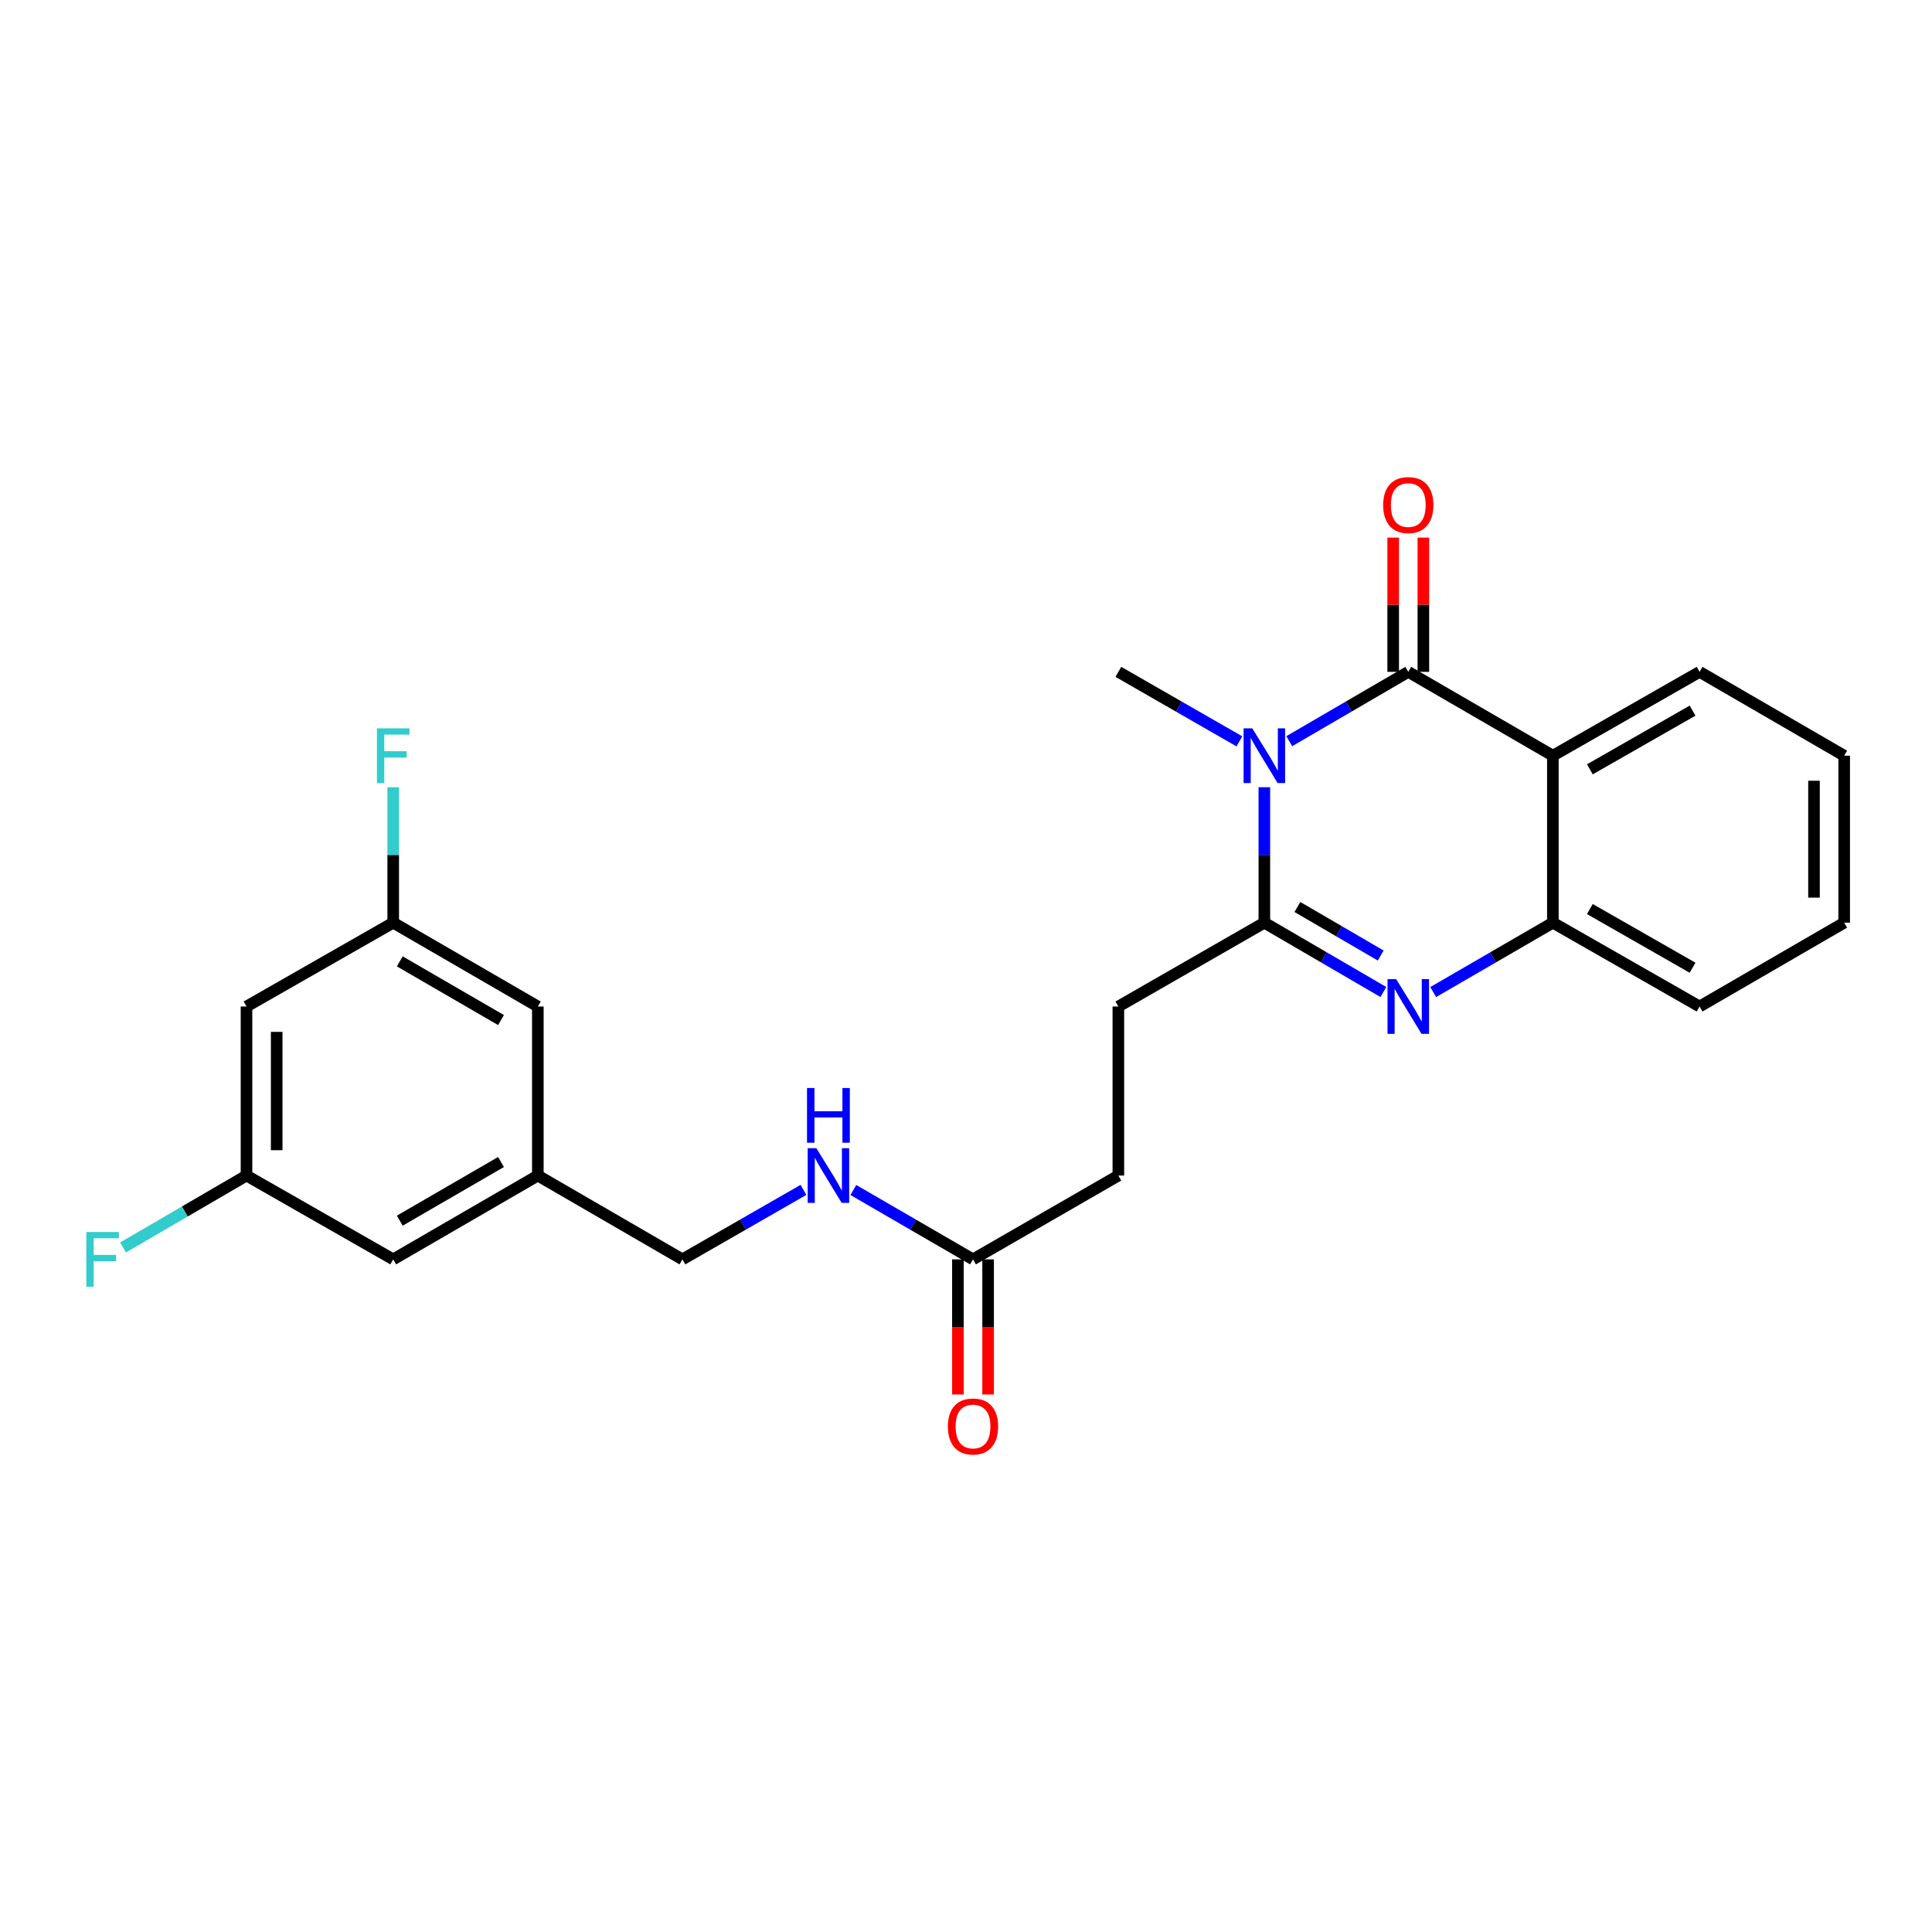 <?xml version='1.0' encoding='iso-8859-1'?>
<svg version='1.1' baseProfile='full'
              xmlns='http://www.w3.org/2000/svg'
                      xmlns:rdkit='http://www.rdkit.org/xml'
                      xmlns:xlink='http://www.w3.org/1999/xlink'
                  xml:space='preserve'
width='1000px' height='1000px' viewBox='0 0 1000 1000'>
<!-- END OF HEADER -->
<rect style='opacity:1.0;fill:#FFFFFF;stroke:none' width='1000' height='1000' x='0' y='0'> </rect>
<path class='bond-0' d='M 667.321,383.634 L 698.121,365.693' style='fill:none;fill-rule:evenodd;stroke:#0000FF;stroke-width:6px;stroke-linecap:butt;stroke-linejoin:miter;stroke-opacity:1' />
<path class='bond-0' d='M 698.121,365.693 L 728.921,347.752' style='fill:none;fill-rule:evenodd;stroke:#000000;stroke-width:6px;stroke-linecap:butt;stroke-linejoin:miter;stroke-opacity:1' />
<path class='bond-1' d='M 654.425,407.467 L 654.425,442.522' style='fill:none;fill-rule:evenodd;stroke:#0000FF;stroke-width:6px;stroke-linecap:butt;stroke-linejoin:miter;stroke-opacity:1' />
<path class='bond-1' d='M 654.425,442.522 L 654.425,477.578' style='fill:none;fill-rule:evenodd;stroke:#000000;stroke-width:6px;stroke-linecap:butt;stroke-linejoin:miter;stroke-opacity:1' />
<path class='bond-14' d='M 641.507,383.727 L 610.184,365.74' style='fill:none;fill-rule:evenodd;stroke:#0000FF;stroke-width:6px;stroke-linecap:butt;stroke-linejoin:miter;stroke-opacity:1' />
<path class='bond-14' d='M 610.184,365.74 L 578.861,347.752' style='fill:none;fill-rule:evenodd;stroke:#000000;stroke-width:6px;stroke-linecap:butt;stroke-linejoin:miter;stroke-opacity:1' />
<path class='bond-3' d='M 728.921,347.752 L 803.765,391.146' style='fill:none;fill-rule:evenodd;stroke:#000000;stroke-width:6px;stroke-linecap:butt;stroke-linejoin:miter;stroke-opacity:1' />
<path class='bond-6' d='M 736.734,347.752 L 736.734,313.005' style='fill:none;fill-rule:evenodd;stroke:#000000;stroke-width:6px;stroke-linecap:butt;stroke-linejoin:miter;stroke-opacity:1' />
<path class='bond-6' d='M 736.734,313.005 L 736.734,278.258' style='fill:none;fill-rule:evenodd;stroke:#FF0000;stroke-width:6px;stroke-linecap:butt;stroke-linejoin:miter;stroke-opacity:1' />
<path class='bond-6' d='M 721.109,347.752 L 721.109,313.005' style='fill:none;fill-rule:evenodd;stroke:#000000;stroke-width:6px;stroke-linecap:butt;stroke-linejoin:miter;stroke-opacity:1' />
<path class='bond-6' d='M 721.109,313.005 L 721.109,278.258' style='fill:none;fill-rule:evenodd;stroke:#FF0000;stroke-width:6px;stroke-linecap:butt;stroke-linejoin:miter;stroke-opacity:1' />
<path class='bond-2' d='M 654.425,477.578 L 685.226,495.519' style='fill:none;fill-rule:evenodd;stroke:#000000;stroke-width:6px;stroke-linecap:butt;stroke-linejoin:miter;stroke-opacity:1' />
<path class='bond-2' d='M 685.226,495.519 L 716.026,513.46' style='fill:none;fill-rule:evenodd;stroke:#0000FF;stroke-width:6px;stroke-linecap:butt;stroke-linejoin:miter;stroke-opacity:1' />
<path class='bond-2' d='M 671.53,469.459 L 693.09,482.018' style='fill:none;fill-rule:evenodd;stroke:#000000;stroke-width:6px;stroke-linecap:butt;stroke-linejoin:miter;stroke-opacity:1' />
<path class='bond-2' d='M 693.09,482.018 L 714.651,494.577' style='fill:none;fill-rule:evenodd;stroke:#0000FF;stroke-width:6px;stroke-linecap:butt;stroke-linejoin:miter;stroke-opacity:1' />
<path class='bond-7' d='M 654.425,477.578 L 578.861,520.972' style='fill:none;fill-rule:evenodd;stroke:#000000;stroke-width:6px;stroke-linecap:butt;stroke-linejoin:miter;stroke-opacity:1' />
<path class='bond-4' d='M 741.824,513.491 L 772.795,495.534' style='fill:none;fill-rule:evenodd;stroke:#0000FF;stroke-width:6px;stroke-linecap:butt;stroke-linejoin:miter;stroke-opacity:1' />
<path class='bond-4' d='M 772.795,495.534 L 803.765,477.578' style='fill:none;fill-rule:evenodd;stroke:#000000;stroke-width:6px;stroke-linecap:butt;stroke-linejoin:miter;stroke-opacity:1' />
<path class='bond-20' d='M 803.765,391.146 L 879.702,347.752' style='fill:none;fill-rule:evenodd;stroke:#000000;stroke-width:6px;stroke-linecap:butt;stroke-linejoin:miter;stroke-opacity:1' />
<path class='bond-20' d='M 822.908,398.203 L 876.064,367.827' style='fill:none;fill-rule:evenodd;stroke:#000000;stroke-width:6px;stroke-linecap:butt;stroke-linejoin:miter;stroke-opacity:1' />
<path class='bond-25' d='M 803.765,391.146 L 803.765,477.578' style='fill:none;fill-rule:evenodd;stroke:#000000;stroke-width:6px;stroke-linecap:butt;stroke-linejoin:miter;stroke-opacity:1' />
<path class='bond-22' d='M 803.765,477.578 L 879.702,520.972' style='fill:none;fill-rule:evenodd;stroke:#000000;stroke-width:6px;stroke-linecap:butt;stroke-linejoin:miter;stroke-opacity:1' />
<path class='bond-22' d='M 822.908,470.521 L 876.064,500.897' style='fill:none;fill-rule:evenodd;stroke:#000000;stroke-width:6px;stroke-linecap:butt;stroke-linejoin:miter;stroke-opacity:1' />
<path class='bond-5' d='M 503.627,651.848 L 578.861,608.463' style='fill:none;fill-rule:evenodd;stroke:#000000;stroke-width:6px;stroke-linecap:butt;stroke-linejoin:miter;stroke-opacity:1' />
<path class='bond-8' d='M 503.627,651.848 L 472.661,633.895' style='fill:none;fill-rule:evenodd;stroke:#000000;stroke-width:6px;stroke-linecap:butt;stroke-linejoin:miter;stroke-opacity:1' />
<path class='bond-8' d='M 472.661,633.895 L 441.695,615.943' style='fill:none;fill-rule:evenodd;stroke:#0000FF;stroke-width:6px;stroke-linecap:butt;stroke-linejoin:miter;stroke-opacity:1' />
<path class='bond-12' d='M 495.815,651.848 L 495.815,686.815' style='fill:none;fill-rule:evenodd;stroke:#000000;stroke-width:6px;stroke-linecap:butt;stroke-linejoin:miter;stroke-opacity:1' />
<path class='bond-12' d='M 495.815,686.815 L 495.815,721.782' style='fill:none;fill-rule:evenodd;stroke:#FF0000;stroke-width:6px;stroke-linecap:butt;stroke-linejoin:miter;stroke-opacity:1' />
<path class='bond-12' d='M 511.44,651.848 L 511.44,686.815' style='fill:none;fill-rule:evenodd;stroke:#000000;stroke-width:6px;stroke-linecap:butt;stroke-linejoin:miter;stroke-opacity:1' />
<path class='bond-12' d='M 511.44,686.815 L 511.44,721.782' style='fill:none;fill-rule:evenodd;stroke:#FF0000;stroke-width:6px;stroke-linecap:butt;stroke-linejoin:miter;stroke-opacity:1' />
<path class='bond-17' d='M 578.861,520.972 L 578.861,608.463' style='fill:none;fill-rule:evenodd;stroke:#000000;stroke-width:6px;stroke-linecap:butt;stroke-linejoin:miter;stroke-opacity:1' />
<path class='bond-18' d='M 415.874,615.879 L 384.547,633.864' style='fill:none;fill-rule:evenodd;stroke:#0000FF;stroke-width:6px;stroke-linecap:butt;stroke-linejoin:miter;stroke-opacity:1' />
<path class='bond-18' d='M 384.547,633.864 L 353.22,651.848' style='fill:none;fill-rule:evenodd;stroke:#000000;stroke-width:6px;stroke-linecap:butt;stroke-linejoin:miter;stroke-opacity:1' />
<path class='bond-9' d='M 127.587,520.972 L 127.587,608.463' style='fill:none;fill-rule:evenodd;stroke:#000000;stroke-width:6px;stroke-linecap:butt;stroke-linejoin:miter;stroke-opacity:1' />
<path class='bond-9' d='M 143.212,534.095 L 143.212,595.339' style='fill:none;fill-rule:evenodd;stroke:#000000;stroke-width:6px;stroke-linecap:butt;stroke-linejoin:miter;stroke-opacity:1' />
<path class='bond-27' d='M 127.587,520.972 L 203.525,477.578' style='fill:none;fill-rule:evenodd;stroke:#000000;stroke-width:6px;stroke-linecap:butt;stroke-linejoin:miter;stroke-opacity:1' />
<path class='bond-10' d='M 127.587,608.463 L 203.525,651.848' style='fill:none;fill-rule:evenodd;stroke:#000000;stroke-width:6px;stroke-linecap:butt;stroke-linejoin:miter;stroke-opacity:1' />
<path class='bond-21' d='M 127.587,608.463 L 95.635,627.075' style='fill:none;fill-rule:evenodd;stroke:#000000;stroke-width:6px;stroke-linecap:butt;stroke-linejoin:miter;stroke-opacity:1' />
<path class='bond-21' d='M 95.635,627.075 L 63.683,645.688' style='fill:none;fill-rule:evenodd;stroke:#33CCCC;stroke-width:6px;stroke-linecap:butt;stroke-linejoin:miter;stroke-opacity:1' />
<path class='bond-11' d='M 203.525,477.578 L 278.385,520.972' style='fill:none;fill-rule:evenodd;stroke:#000000;stroke-width:6px;stroke-linecap:butt;stroke-linejoin:miter;stroke-opacity:1' />
<path class='bond-11' d='M 206.918,497.605 L 259.32,527.981' style='fill:none;fill-rule:evenodd;stroke:#000000;stroke-width:6px;stroke-linecap:butt;stroke-linejoin:miter;stroke-opacity:1' />
<path class='bond-19' d='M 203.525,477.578 L 203.525,442.522' style='fill:none;fill-rule:evenodd;stroke:#000000;stroke-width:6px;stroke-linecap:butt;stroke-linejoin:miter;stroke-opacity:1' />
<path class='bond-19' d='M 203.525,442.522 L 203.525,407.467' style='fill:none;fill-rule:evenodd;stroke:#33CCCC;stroke-width:6px;stroke-linecap:butt;stroke-linejoin:miter;stroke-opacity:1' />
<path class='bond-13' d='M 278.385,608.463 L 353.22,651.848' style='fill:none;fill-rule:evenodd;stroke:#000000;stroke-width:6px;stroke-linecap:butt;stroke-linejoin:miter;stroke-opacity:1' />
<path class='bond-15' d='M 278.385,608.463 L 278.385,520.972' style='fill:none;fill-rule:evenodd;stroke:#000000;stroke-width:6px;stroke-linecap:butt;stroke-linejoin:miter;stroke-opacity:1' />
<path class='bond-16' d='M 278.385,608.463 L 203.525,651.848' style='fill:none;fill-rule:evenodd;stroke:#000000;stroke-width:6px;stroke-linecap:butt;stroke-linejoin:miter;stroke-opacity:1' />
<path class='bond-16' d='M 259.321,601.452 L 206.919,631.821' style='fill:none;fill-rule:evenodd;stroke:#000000;stroke-width:6px;stroke-linecap:butt;stroke-linejoin:miter;stroke-opacity:1' />
<path class='bond-23' d='M 879.702,347.752 L 954.545,391.146' style='fill:none;fill-rule:evenodd;stroke:#000000;stroke-width:6px;stroke-linecap:butt;stroke-linejoin:miter;stroke-opacity:1' />
<path class='bond-24' d='M 879.702,520.972 L 954.545,477.578' style='fill:none;fill-rule:evenodd;stroke:#000000;stroke-width:6px;stroke-linecap:butt;stroke-linejoin:miter;stroke-opacity:1' />
<path class='bond-26' d='M 954.545,391.146 L 954.545,477.578' style='fill:none;fill-rule:evenodd;stroke:#000000;stroke-width:6px;stroke-linecap:butt;stroke-linejoin:miter;stroke-opacity:1' />
<path class='bond-26' d='M 938.921,404.111 L 938.921,464.613' style='fill:none;fill-rule:evenodd;stroke:#000000;stroke-width:6px;stroke-linecap:butt;stroke-linejoin:miter;stroke-opacity:1' />
<path  class='atom-0' d='M 648.165 376.986
L 657.445 391.986
Q 658.365 393.466, 659.845 396.146
Q 661.325 398.826, 661.405 398.986
L 661.405 376.986
L 665.165 376.986
L 665.165 405.306
L 661.285 405.306
L 651.325 388.906
Q 650.165 386.986, 648.925 384.786
Q 647.725 382.586, 647.365 381.906
L 647.365 405.306
L 643.685 405.306
L 643.685 376.986
L 648.165 376.986
' fill='#0000FF'/>
<path  class='atom-3' d='M 722.661 506.812
L 731.941 521.812
Q 732.861 523.292, 734.341 525.972
Q 735.821 528.652, 735.901 528.812
L 735.901 506.812
L 739.661 506.812
L 739.661 535.132
L 735.781 535.132
L 725.821 518.732
Q 724.661 516.812, 723.421 514.612
Q 722.221 512.412, 721.861 511.732
L 721.861 535.132
L 718.181 535.132
L 718.181 506.812
L 722.661 506.812
' fill='#0000FF'/>
<path  class='atom-7' d='M 715.921 261.418
Q 715.921 254.618, 719.281 250.818
Q 722.641 247.018, 728.921 247.018
Q 735.201 247.018, 738.561 250.818
Q 741.921 254.618, 741.921 261.418
Q 741.921 268.298, 738.521 272.218
Q 735.121 276.098, 728.921 276.098
Q 722.681 276.098, 719.281 272.218
Q 715.921 268.338, 715.921 261.418
M 728.921 272.898
Q 733.241 272.898, 735.561 270.018
Q 737.921 267.098, 737.921 261.418
Q 737.921 255.858, 735.561 253.058
Q 733.241 250.218, 728.921 250.218
Q 724.601 250.218, 722.241 253.018
Q 719.921 255.818, 719.921 261.418
Q 719.921 267.138, 722.241 270.018
Q 724.601 272.898, 728.921 272.898
' fill='#FF0000'/>
<path  class='atom-9' d='M 422.533 594.303
L 431.813 609.303
Q 432.733 610.783, 434.213 613.463
Q 435.693 616.143, 435.773 616.303
L 435.773 594.303
L 439.533 594.303
L 439.533 622.623
L 435.653 622.623
L 425.693 606.223
Q 424.533 604.303, 423.293 602.103
Q 422.093 599.903, 421.733 599.223
L 421.733 622.623
L 418.053 622.623
L 418.053 594.303
L 422.533 594.303
' fill='#0000FF'/>
<path  class='atom-9' d='M 417.713 563.151
L 421.553 563.151
L 421.553 575.191
L 436.033 575.191
L 436.033 563.151
L 439.873 563.151
L 439.873 591.471
L 436.033 591.471
L 436.033 578.391
L 421.553 578.391
L 421.553 591.471
L 417.713 591.471
L 417.713 563.151
' fill='#0000FF'/>
<path  class='atom-13' d='M 490.627 738.342
Q 490.627 731.542, 493.987 727.742
Q 497.347 723.942, 503.627 723.942
Q 509.907 723.942, 513.267 727.742
Q 516.627 731.542, 516.627 738.342
Q 516.627 745.222, 513.227 749.142
Q 509.827 753.022, 503.627 753.022
Q 497.387 753.022, 493.987 749.142
Q 490.627 745.262, 490.627 738.342
M 503.627 749.822
Q 507.947 749.822, 510.267 746.942
Q 512.627 744.022, 512.627 738.342
Q 512.627 732.782, 510.267 729.982
Q 507.947 727.142, 503.627 727.142
Q 499.307 727.142, 496.947 729.942
Q 494.627 732.742, 494.627 738.342
Q 494.627 744.062, 496.947 746.942
Q 499.307 749.822, 503.627 749.822
' fill='#FF0000'/>
<path  class='atom-20' d='M 195.105 376.986
L 211.945 376.986
L 211.945 380.226
L 198.905 380.226
L 198.905 388.826
L 210.505 388.826
L 210.505 392.106
L 198.905 392.106
L 198.905 405.306
L 195.105 405.306
L 195.105 376.986
' fill='#33CCCC'/>
<path  class='atom-22' d='M 44.689 637.688
L 61.529 637.688
L 61.529 640.928
L 48.489 640.928
L 48.489 649.528
L 60.089 649.528
L 60.089 652.808
L 48.489 652.808
L 48.489 666.008
L 44.689 666.008
L 44.689 637.688
' fill='#33CCCC'/>
</svg>
